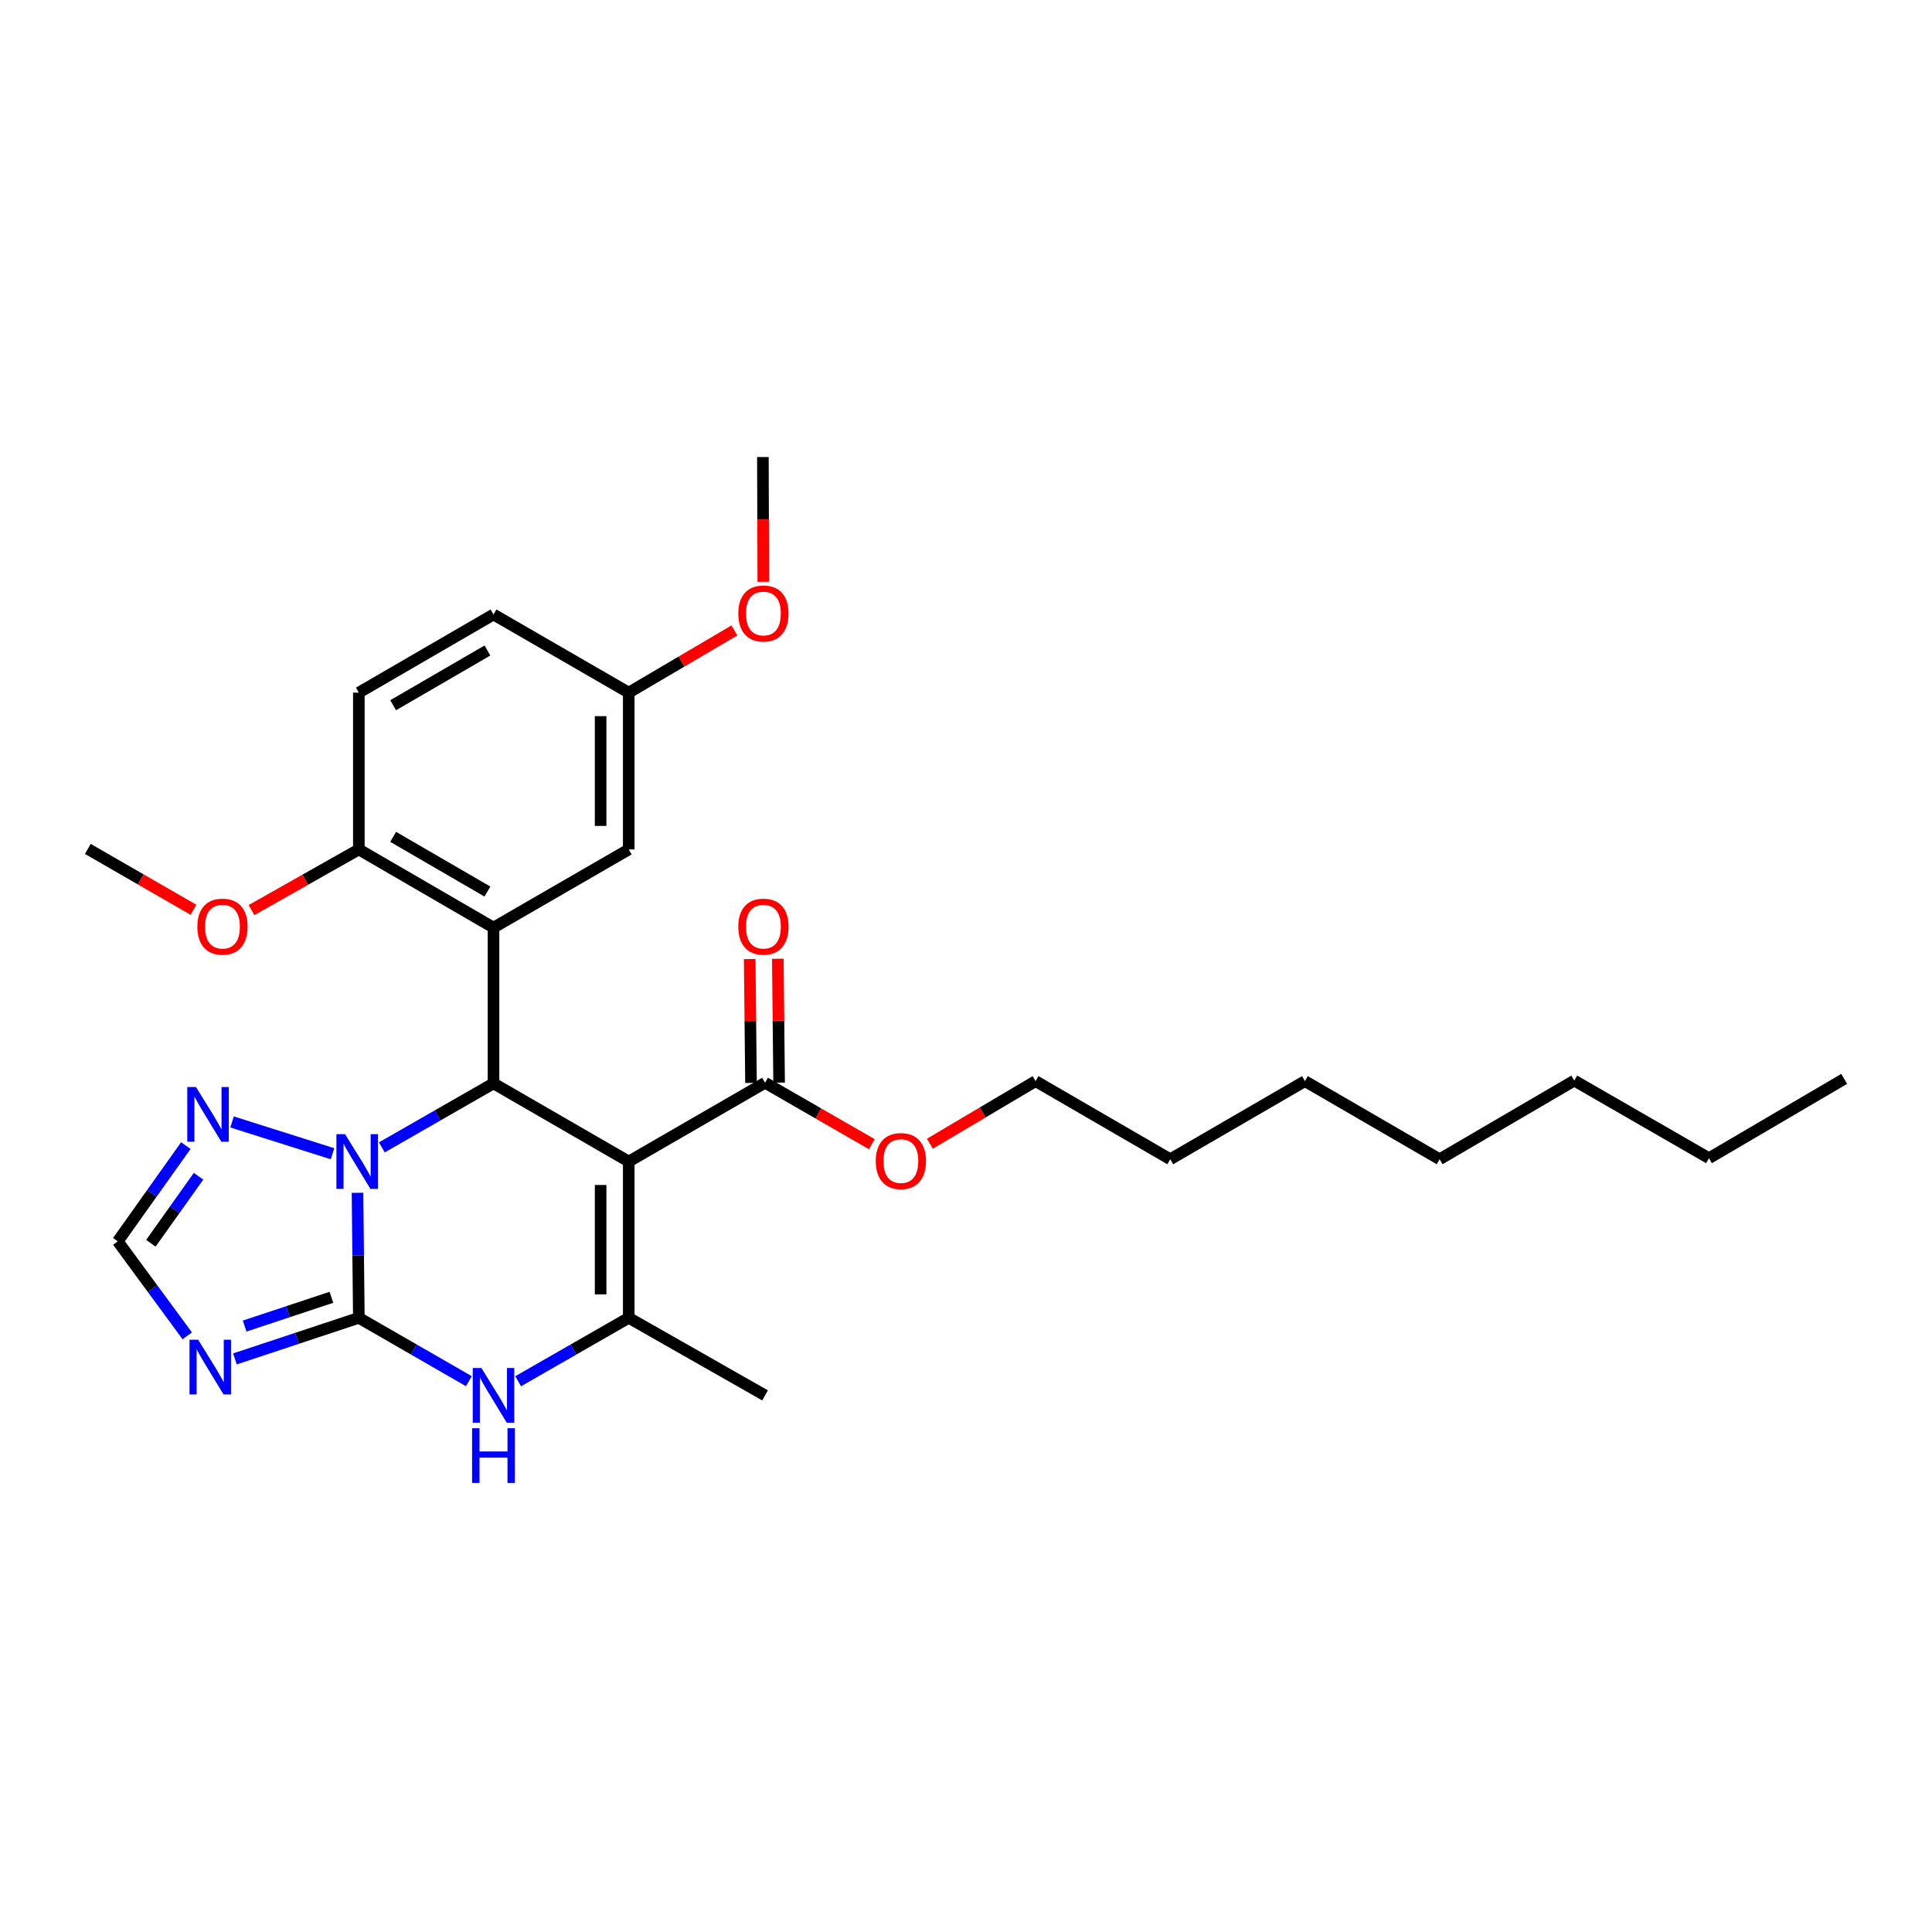 <?xml version='1.0' encoding='iso-8859-1'?>
<svg version='1.1' baseProfile='full'
              xmlns='http://www.w3.org/2000/svg'
                      xmlns:rdkit='http://www.rdkit.org/xml'
                      xmlns:xlink='http://www.w3.org/1999/xlink'
                  xml:space='preserve'
width='1000px' height='1000px' viewBox='0 0 1000 1000'>
<!-- END OF HEADER -->
<rect style='opacity:1.0;fill:#FFFFFF;stroke:none' width='1000' height='1000' x='0' y='0'> </rect>
<path class='bond-1' d='M 185.736,682.108 L 185.39,649.749' style='fill:none;fill-rule:evenodd;stroke:#000000;stroke-width:6px;stroke-linecap:butt;stroke-linejoin:miter;stroke-opacity:1' />
<path class='bond-1' d='M 185.39,649.749 L 185.044,617.391' style='fill:none;fill-rule:evenodd;stroke:#0000FF;stroke-width:6px;stroke-linecap:butt;stroke-linejoin:miter;stroke-opacity:1' />
<path class='bond-4' d='M 185.736,682.108 L 214.21,698.505' style='fill:none;fill-rule:evenodd;stroke:#000000;stroke-width:6px;stroke-linecap:butt;stroke-linejoin:miter;stroke-opacity:1' />
<path class='bond-4' d='M 214.21,698.505 L 242.685,714.903' style='fill:none;fill-rule:evenodd;stroke:#0000FF;stroke-width:6px;stroke-linecap:butt;stroke-linejoin:miter;stroke-opacity:1' />
<path class='bond-6' d='M 185.736,682.108 L 153.666,692.739' style='fill:none;fill-rule:evenodd;stroke:#000000;stroke-width:6px;stroke-linecap:butt;stroke-linejoin:miter;stroke-opacity:1' />
<path class='bond-6' d='M 153.666,692.739 L 121.597,703.37' style='fill:none;fill-rule:evenodd;stroke:#0000FF;stroke-width:6px;stroke-linecap:butt;stroke-linejoin:miter;stroke-opacity:1' />
<path class='bond-6' d='M 171.535,671.482 L 149.086,678.924' style='fill:none;fill-rule:evenodd;stroke:#000000;stroke-width:6px;stroke-linecap:butt;stroke-linejoin:miter;stroke-opacity:1' />
<path class='bond-6' d='M 149.086,678.924 L 126.638,686.366' style='fill:none;fill-rule:evenodd;stroke:#0000FF;stroke-width:6px;stroke-linecap:butt;stroke-linejoin:miter;stroke-opacity:1' />
<path class='bond-0' d='M 325.435,601.209 L 325.435,682.108' style='fill:none;fill-rule:evenodd;stroke:#000000;stroke-width:6px;stroke-linecap:butt;stroke-linejoin:miter;stroke-opacity:1' />
<path class='bond-0' d='M 310.88,613.344 L 310.88,669.973' style='fill:none;fill-rule:evenodd;stroke:#000000;stroke-width:6px;stroke-linecap:butt;stroke-linejoin:miter;stroke-opacity:1' />
<path class='bond-8' d='M 325.435,601.209 L 395.992,560.44' style='fill:none;fill-rule:evenodd;stroke:#000000;stroke-width:6px;stroke-linecap:butt;stroke-linejoin:miter;stroke-opacity:1' />
<path class='bond-30' d='M 325.435,601.209 L 255.436,560.755' style='fill:none;fill-rule:evenodd;stroke:#000000;stroke-width:6px;stroke-linecap:butt;stroke-linejoin:miter;stroke-opacity:1' />
<path class='bond-2' d='M 197.644,593.886 L 226.54,577.321' style='fill:none;fill-rule:evenodd;stroke:#0000FF;stroke-width:6px;stroke-linecap:butt;stroke-linejoin:miter;stroke-opacity:1' />
<path class='bond-2' d='M 226.54,577.321 L 255.436,560.755' style='fill:none;fill-rule:evenodd;stroke:#000000;stroke-width:6px;stroke-linecap:butt;stroke-linejoin:miter;stroke-opacity:1' />
<path class='bond-7' d='M 172.107,597.171 L 120.112,580.722' style='fill:none;fill-rule:evenodd;stroke:#0000FF;stroke-width:6px;stroke-linecap:butt;stroke-linejoin:miter;stroke-opacity:1' />
<path class='bond-5' d='M 255.436,560.755 L 255.436,480.131' style='fill:none;fill-rule:evenodd;stroke:#000000;stroke-width:6px;stroke-linecap:butt;stroke-linejoin:miter;stroke-opacity:1' />
<path class='bond-3' d='M 325.435,682.108 L 296.814,698.519' style='fill:none;fill-rule:evenodd;stroke:#000000;stroke-width:6px;stroke-linecap:butt;stroke-linejoin:miter;stroke-opacity:1' />
<path class='bond-3' d='M 296.814,698.519 L 268.193,714.931' style='fill:none;fill-rule:evenodd;stroke:#0000FF;stroke-width:6px;stroke-linecap:butt;stroke-linejoin:miter;stroke-opacity:1' />
<path class='bond-16' d='M 325.435,682.108 L 395.992,722.246' style='fill:none;fill-rule:evenodd;stroke:#000000;stroke-width:6px;stroke-linecap:butt;stroke-linejoin:miter;stroke-opacity:1' />
<path class='bond-10' d='M 255.436,480.131 L 185.736,439.67' style='fill:none;fill-rule:evenodd;stroke:#000000;stroke-width:6px;stroke-linecap:butt;stroke-linejoin:miter;stroke-opacity:1' />
<path class='bond-10' d='M 252.288,461.475 L 203.498,433.152' style='fill:none;fill-rule:evenodd;stroke:#000000;stroke-width:6px;stroke-linecap:butt;stroke-linejoin:miter;stroke-opacity:1' />
<path class='bond-11' d='M 255.436,480.131 L 325.435,439.67' style='fill:none;fill-rule:evenodd;stroke:#000000;stroke-width:6px;stroke-linecap:butt;stroke-linejoin:miter;stroke-opacity:1' />
<path class='bond-9' d='M 96.927,691.422 L 78.937,666.971' style='fill:none;fill-rule:evenodd;stroke:#0000FF;stroke-width:6px;stroke-linecap:butt;stroke-linejoin:miter;stroke-opacity:1' />
<path class='bond-9' d='M 78.937,666.971 L 60.947,642.519' style='fill:none;fill-rule:evenodd;stroke:#000000;stroke-width:6px;stroke-linecap:butt;stroke-linejoin:miter;stroke-opacity:1' />
<path class='bond-29' d='M 96.181,592.966 L 78.564,617.743' style='fill:none;fill-rule:evenodd;stroke:#0000FF;stroke-width:6px;stroke-linecap:butt;stroke-linejoin:miter;stroke-opacity:1' />
<path class='bond-29' d='M 78.564,617.743 L 60.947,642.519' style='fill:none;fill-rule:evenodd;stroke:#000000;stroke-width:6px;stroke-linecap:butt;stroke-linejoin:miter;stroke-opacity:1' />
<path class='bond-29' d='M 102.758,608.833 L 90.426,626.177' style='fill:none;fill-rule:evenodd;stroke:#0000FF;stroke-width:6px;stroke-linecap:butt;stroke-linejoin:miter;stroke-opacity:1' />
<path class='bond-29' d='M 90.426,626.177 L 78.094,643.52' style='fill:none;fill-rule:evenodd;stroke:#000000;stroke-width:6px;stroke-linecap:butt;stroke-linejoin:miter;stroke-opacity:1' />
<path class='bond-12' d='M 403.269,560.364 L 402.932,528.309' style='fill:none;fill-rule:evenodd;stroke:#000000;stroke-width:6px;stroke-linecap:butt;stroke-linejoin:miter;stroke-opacity:1' />
<path class='bond-12' d='M 402.932,528.309 L 402.596,496.255' style='fill:none;fill-rule:evenodd;stroke:#FF0000;stroke-width:6px;stroke-linecap:butt;stroke-linejoin:miter;stroke-opacity:1' />
<path class='bond-12' d='M 388.715,560.516 L 388.379,528.462' style='fill:none;fill-rule:evenodd;stroke:#000000;stroke-width:6px;stroke-linecap:butt;stroke-linejoin:miter;stroke-opacity:1' />
<path class='bond-12' d='M 388.379,528.462 L 388.042,496.408' style='fill:none;fill-rule:evenodd;stroke:#FF0000;stroke-width:6px;stroke-linecap:butt;stroke-linejoin:miter;stroke-opacity:1' />
<path class='bond-15' d='M 395.992,560.44 L 423.627,576.34' style='fill:none;fill-rule:evenodd;stroke:#000000;stroke-width:6px;stroke-linecap:butt;stroke-linejoin:miter;stroke-opacity:1' />
<path class='bond-15' d='M 423.627,576.34 L 451.263,592.239' style='fill:none;fill-rule:evenodd;stroke:#FF0000;stroke-width:6px;stroke-linecap:butt;stroke-linejoin:miter;stroke-opacity:1' />
<path class='bond-13' d='M 185.736,439.67 L 185.736,358.504' style='fill:none;fill-rule:evenodd;stroke:#000000;stroke-width:6px;stroke-linecap:butt;stroke-linejoin:miter;stroke-opacity:1' />
<path class='bond-18' d='M 185.736,439.67 L 157.958,455.364' style='fill:none;fill-rule:evenodd;stroke:#000000;stroke-width:6px;stroke-linecap:butt;stroke-linejoin:miter;stroke-opacity:1' />
<path class='bond-18' d='M 157.958,455.364 L 130.181,471.059' style='fill:none;fill-rule:evenodd;stroke:#FF0000;stroke-width:6px;stroke-linecap:butt;stroke-linejoin:miter;stroke-opacity:1' />
<path class='bond-14' d='M 325.435,439.67 L 325.435,358.504' style='fill:none;fill-rule:evenodd;stroke:#000000;stroke-width:6px;stroke-linecap:butt;stroke-linejoin:miter;stroke-opacity:1' />
<path class='bond-14' d='M 310.88,427.495 L 310.88,370.679' style='fill:none;fill-rule:evenodd;stroke:#000000;stroke-width:6px;stroke-linecap:butt;stroke-linejoin:miter;stroke-opacity:1' />
<path class='bond-31' d='M 185.736,358.504 L 255.436,318.051' style='fill:none;fill-rule:evenodd;stroke:#000000;stroke-width:6px;stroke-linecap:butt;stroke-linejoin:miter;stroke-opacity:1' />
<path class='bond-31' d='M 203.497,365.024 L 252.287,336.707' style='fill:none;fill-rule:evenodd;stroke:#000000;stroke-width:6px;stroke-linecap:butt;stroke-linejoin:miter;stroke-opacity:1' />
<path class='bond-17' d='M 325.435,358.504 L 255.436,318.051' style='fill:none;fill-rule:evenodd;stroke:#000000;stroke-width:6px;stroke-linecap:butt;stroke-linejoin:miter;stroke-opacity:1' />
<path class='bond-19' d='M 325.435,358.504 L 352.778,342.408' style='fill:none;fill-rule:evenodd;stroke:#000000;stroke-width:6px;stroke-linecap:butt;stroke-linejoin:miter;stroke-opacity:1' />
<path class='bond-19' d='M 352.778,342.408 L 380.121,326.312' style='fill:none;fill-rule:evenodd;stroke:#FF0000;stroke-width:6px;stroke-linecap:butt;stroke-linejoin:miter;stroke-opacity:1' />
<path class='bond-20' d='M 481.316,591.985 L 508.661,575.788' style='fill:none;fill-rule:evenodd;stroke:#FF0000;stroke-width:6px;stroke-linecap:butt;stroke-linejoin:miter;stroke-opacity:1' />
<path class='bond-20' d='M 508.661,575.788 L 536.006,559.591' style='fill:none;fill-rule:evenodd;stroke:#000000;stroke-width:6px;stroke-linecap:butt;stroke-linejoin:miter;stroke-opacity:1' />
<path class='bond-21' d='M 100.144,470.903 L 72.799,455.153' style='fill:none;fill-rule:evenodd;stroke:#FF0000;stroke-width:6px;stroke-linecap:butt;stroke-linejoin:miter;stroke-opacity:1' />
<path class='bond-21' d='M 72.799,455.153 L 45.455,439.403' style='fill:none;fill-rule:evenodd;stroke:#000000;stroke-width:6px;stroke-linecap:butt;stroke-linejoin:miter;stroke-opacity:1' />
<path class='bond-22' d='M 395.087,301.126 L 394.978,268.844' style='fill:none;fill-rule:evenodd;stroke:#FF0000;stroke-width:6px;stroke-linecap:butt;stroke-linejoin:miter;stroke-opacity:1' />
<path class='bond-22' d='M 394.978,268.844 L 394.868,236.562' style='fill:none;fill-rule:evenodd;stroke:#000000;stroke-width:6px;stroke-linecap:butt;stroke-linejoin:miter;stroke-opacity:1' />
<path class='bond-23' d='M 536.006,559.591 L 605.722,600.028' style='fill:none;fill-rule:evenodd;stroke:#000000;stroke-width:6px;stroke-linecap:butt;stroke-linejoin:miter;stroke-opacity:1' />
<path class='bond-26' d='M 605.722,600.028 L 675.43,559.591' style='fill:none;fill-rule:evenodd;stroke:#000000;stroke-width:6px;stroke-linecap:butt;stroke-linejoin:miter;stroke-opacity:1' />
<path class='bond-24' d='M 884.563,599.478 L 814.846,559.308' style='fill:none;fill-rule:evenodd;stroke:#000000;stroke-width:6px;stroke-linecap:butt;stroke-linejoin:miter;stroke-opacity:1' />
<path class='bond-28' d='M 884.563,599.478 L 954.545,558.435' style='fill:none;fill-rule:evenodd;stroke:#000000;stroke-width:6px;stroke-linecap:butt;stroke-linejoin:miter;stroke-opacity:1' />
<path class='bond-25' d='M 814.846,559.308 L 745.146,600.028' style='fill:none;fill-rule:evenodd;stroke:#000000;stroke-width:6px;stroke-linecap:butt;stroke-linejoin:miter;stroke-opacity:1' />
<path class='bond-27' d='M 675.43,559.591 L 745.146,600.028' style='fill:none;fill-rule:evenodd;stroke:#000000;stroke-width:6px;stroke-linecap:butt;stroke-linejoin:miter;stroke-opacity:1' />
<path  class='atom-2' d='M 178.611 587.049
L 187.891 602.049
Q 188.811 603.529, 190.291 606.209
Q 191.771 608.889, 191.851 609.049
L 191.851 587.049
L 195.611 587.049
L 195.611 615.369
L 191.731 615.369
L 181.771 598.969
Q 180.611 597.049, 179.371 594.849
Q 178.171 592.649, 177.811 591.969
L 177.811 615.369
L 174.131 615.369
L 174.131 587.049
L 178.611 587.049
' fill='#0000FF'/>
<path  class='atom-5' d='M 249.176 708.086
L 258.456 723.086
Q 259.376 724.566, 260.856 727.246
Q 262.336 729.926, 262.416 730.086
L 262.416 708.086
L 266.176 708.086
L 266.176 736.406
L 262.296 736.406
L 252.336 720.006
Q 251.176 718.086, 249.936 715.886
Q 248.736 713.686, 248.376 713.006
L 248.376 736.406
L 244.696 736.406
L 244.696 708.086
L 249.176 708.086
' fill='#0000FF'/>
<path  class='atom-5' d='M 244.356 739.238
L 248.196 739.238
L 248.196 751.278
L 262.676 751.278
L 262.676 739.238
L 266.516 739.238
L 266.516 767.558
L 262.676 767.558
L 262.676 754.478
L 248.196 754.478
L 248.196 767.558
L 244.356 767.558
L 244.356 739.238
' fill='#0000FF'/>
<path  class='atom-7' d='M 102.571 693.442
L 111.851 708.442
Q 112.771 709.922, 114.251 712.602
Q 115.731 715.282, 115.811 715.442
L 115.811 693.442
L 119.571 693.442
L 119.571 721.762
L 115.691 721.762
L 105.731 705.362
Q 104.571 703.442, 103.331 701.242
Q 102.131 699.042, 101.771 698.362
L 101.771 721.762
L 98.091 721.762
L 98.091 693.442
L 102.571 693.442
' fill='#0000FF'/>
<path  class='atom-8' d='M 101.423 562.629
L 110.703 577.629
Q 111.623 579.109, 113.103 581.789
Q 114.583 584.469, 114.663 584.629
L 114.663 562.629
L 118.423 562.629
L 118.423 590.949
L 114.543 590.949
L 104.583 574.549
Q 103.423 572.629, 102.183 570.429
Q 100.983 568.229, 100.623 567.549
L 100.623 590.949
L 96.943 590.949
L 96.943 562.629
L 101.423 562.629
' fill='#0000FF'/>
<path  class='atom-13' d='M 382.143 479.629
Q 382.143 472.829, 385.503 469.029
Q 388.863 465.229, 395.143 465.229
Q 401.423 465.229, 404.783 469.029
Q 408.143 472.829, 408.143 479.629
Q 408.143 486.509, 404.743 490.429
Q 401.343 494.309, 395.143 494.309
Q 388.903 494.309, 385.503 490.429
Q 382.143 486.549, 382.143 479.629
M 395.143 491.109
Q 399.463 491.109, 401.783 488.229
Q 404.143 485.309, 404.143 479.629
Q 404.143 474.069, 401.783 471.269
Q 399.463 468.429, 395.143 468.429
Q 390.823 468.429, 388.463 471.229
Q 386.143 474.029, 386.143 479.629
Q 386.143 485.349, 388.463 488.229
Q 390.823 491.109, 395.143 491.109
' fill='#FF0000'/>
<path  class='atom-16' d='M 453.29 600.965
Q 453.29 594.165, 456.65 590.365
Q 460.01 586.565, 466.29 586.565
Q 472.57 586.565, 475.93 590.365
Q 479.29 594.165, 479.29 600.965
Q 479.29 607.845, 475.89 611.765
Q 472.49 615.645, 466.29 615.645
Q 460.05 615.645, 456.65 611.765
Q 453.29 607.885, 453.29 600.965
M 466.29 612.445
Q 470.61 612.445, 472.93 609.565
Q 475.29 606.645, 475.29 600.965
Q 475.29 595.405, 472.93 592.605
Q 470.61 589.765, 466.29 589.765
Q 461.97 589.765, 459.61 592.565
Q 457.29 595.365, 457.29 600.965
Q 457.29 606.685, 459.61 609.565
Q 461.97 612.445, 466.29 612.445
' fill='#FF0000'/>
<path  class='atom-19' d='M 102.154 479.629
Q 102.154 472.829, 105.514 469.029
Q 108.874 465.229, 115.154 465.229
Q 121.434 465.229, 124.794 469.029
Q 128.154 472.829, 128.154 479.629
Q 128.154 486.509, 124.754 490.429
Q 121.354 494.309, 115.154 494.309
Q 108.914 494.309, 105.514 490.429
Q 102.154 486.549, 102.154 479.629
M 115.154 491.109
Q 119.474 491.109, 121.794 488.229
Q 124.154 485.309, 124.154 479.629
Q 124.154 474.069, 121.794 471.269
Q 119.474 468.429, 115.154 468.429
Q 110.834 468.429, 108.474 471.229
Q 106.154 474.029, 106.154 479.629
Q 106.154 485.349, 108.474 488.229
Q 110.834 491.109, 115.154 491.109
' fill='#FF0000'/>
<path  class='atom-20' d='M 382.143 317.549
Q 382.143 310.749, 385.503 306.949
Q 388.863 303.149, 395.143 303.149
Q 401.423 303.149, 404.783 306.949
Q 408.143 310.749, 408.143 317.549
Q 408.143 324.429, 404.743 328.349
Q 401.343 332.229, 395.143 332.229
Q 388.903 332.229, 385.503 328.349
Q 382.143 324.469, 382.143 317.549
M 395.143 329.029
Q 399.463 329.029, 401.783 326.149
Q 404.143 323.229, 404.143 317.549
Q 404.143 311.989, 401.783 309.189
Q 399.463 306.349, 395.143 306.349
Q 390.823 306.349, 388.463 309.149
Q 386.143 311.949, 386.143 317.549
Q 386.143 323.269, 388.463 326.149
Q 390.823 329.029, 395.143 329.029
' fill='#FF0000'/>
</svg>

